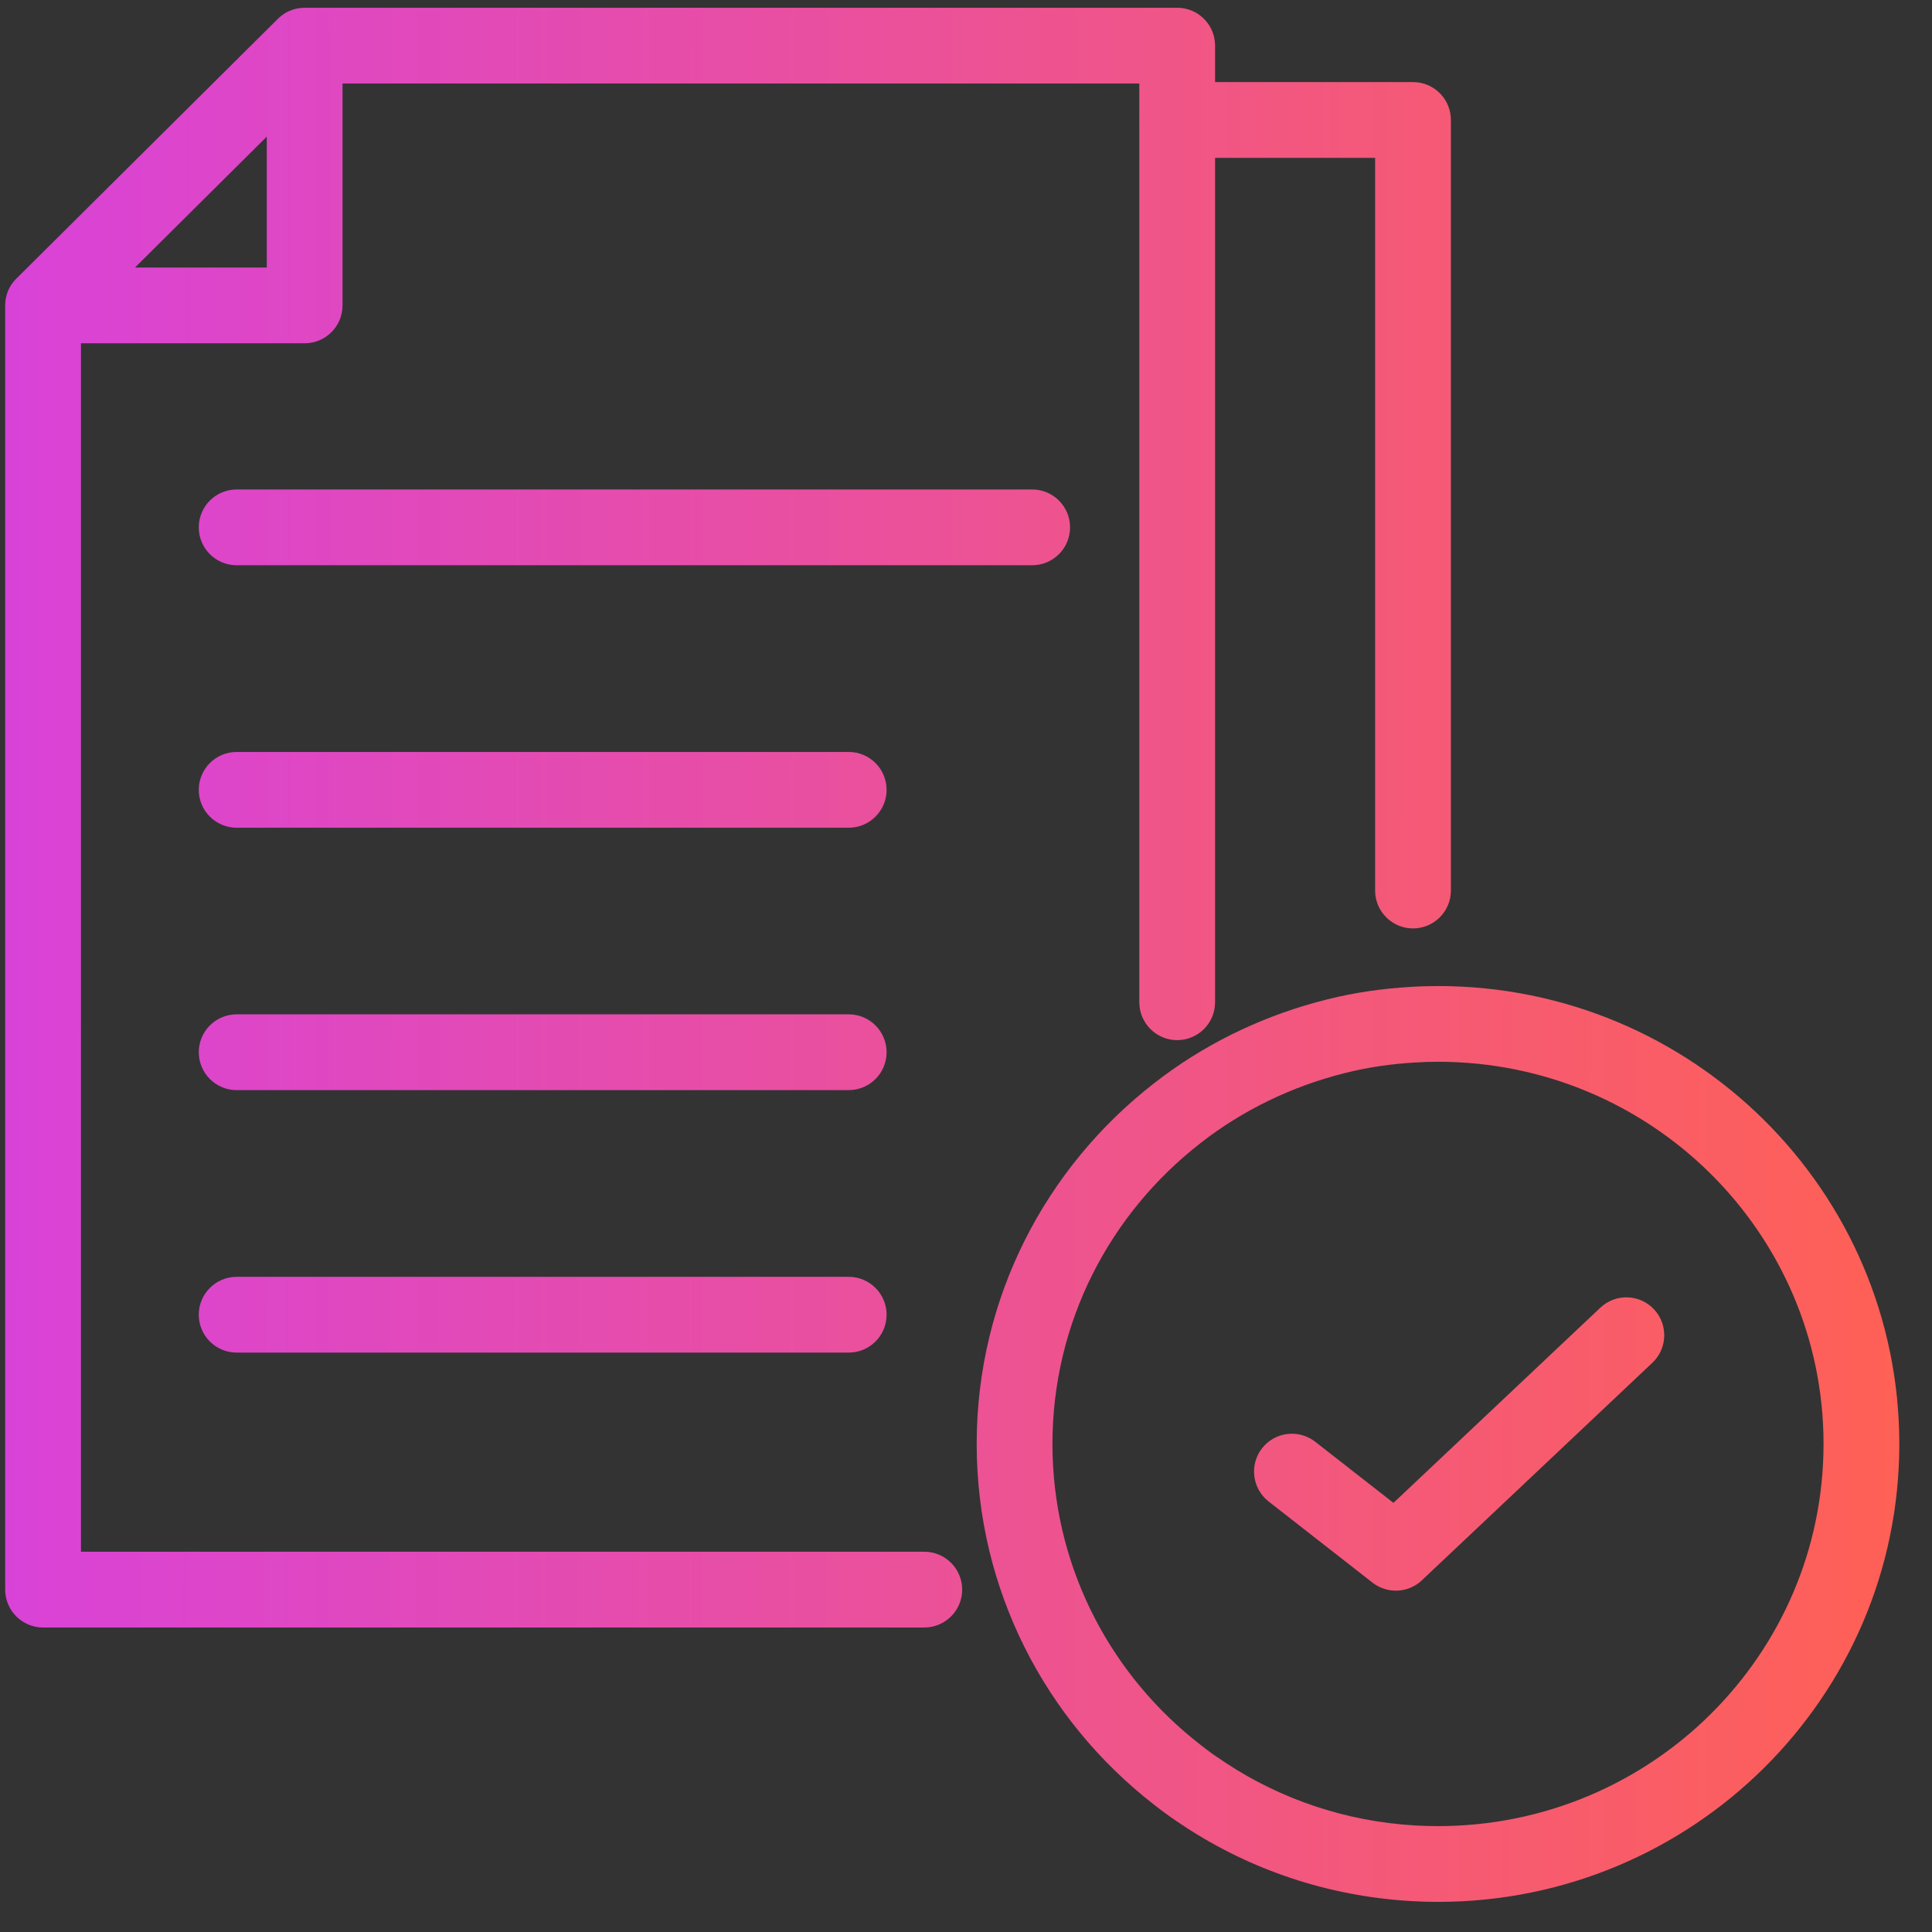 <svg width="51" height="51" viewBox="0 0 51 51" fill="none" xmlns="http://www.w3.org/2000/svg">
<rect x="0" y="0" width="51" height="51" fill="#333333" stroke="none"/>
<path d="M37.96 26.029C44.676 26.029 50.136 31.433 50.137 38.116C50.137 44.8 44.676 50.205 37.96 50.205C37.72 50.205 37.48 50.198 37.242 50.184V50.183C35.049 50.055 33.009 49.355 31.274 48.218V48.217C31 48.039 30.72 47.843 30.451 47.629V47.628C27.612 45.423 25.782 41.98 25.782 38.116C25.782 34.248 27.616 30.809 30.459 28.6L30.712 28.407C31.988 27.464 33.459 26.771 35.045 26.379C35.76 26.199 36.491 26.096 37.233 26.052C37.473 26.036 37.722 26.029 37.959 26.029H37.96ZM37.96 28.028C37.758 28.028 37.554 28.034 37.369 28.047H37.359C36.723 28.084 36.113 28.173 35.529 28.319L35.525 28.32C34.104 28.672 32.798 29.309 31.69 30.175L31.689 30.177C29.307 32.026 27.782 34.895 27.782 38.116C27.782 41.238 29.214 44.034 31.467 45.881L31.688 46.057L31.698 46.065L31.075 46.847L31.698 46.065C31.803 46.149 31.912 46.23 32.023 46.31L32.365 46.541L32.371 46.545H32.37C33.817 47.494 35.521 48.081 37.359 48.188H37.36C37.561 48.199 37.761 48.205 37.96 48.205C43.586 48.205 48.137 43.681 48.137 38.116C48.136 32.553 43.586 28.028 37.96 28.028ZM31.178 0.21C31.682 0.261 32.075 0.687 32.075 1.205V2.167H37.3L37.401 2.172C37.906 2.223 38.3 2.649 38.3 3.167V23.508C38.3 24.06 37.852 24.508 37.3 24.508C36.748 24.508 36.3 24.06 36.3 23.508V4.167H32.075V26.457C32.075 27.009 31.627 27.457 31.075 27.457C30.523 27.457 30.076 27.009 30.075 26.457V3.208C30.075 3.194 30.073 3.181 30.073 3.167C30.073 3.153 30.075 3.14 30.075 3.126V2.205H9.042V8.062C9.042 8.614 8.594 9.062 8.042 9.062H2.137V40.962H24.399C24.951 40.962 25.399 41.41 25.399 41.962C25.399 42.514 24.951 42.962 24.399 42.962H1.137C0.585 42.962 0.137 42.514 0.137 41.962V8.062C0.137 8.052 0.137 8.042 0.138 8.031C0.138 8.017 0.139 8.003 0.14 7.988C0.146 7.9 0.164 7.815 0.192 7.734C0.195 7.728 0.197 7.721 0.199 7.714C0.213 7.676 0.229 7.638 0.248 7.603C0.251 7.597 0.254 7.591 0.257 7.586C0.277 7.548 0.3 7.513 0.325 7.479C0.33 7.472 0.335 7.465 0.34 7.458C0.368 7.421 0.399 7.386 0.432 7.354L7.337 0.495C7.338 0.494 7.34 0.493 7.341 0.491C7.371 0.462 7.402 0.435 7.436 0.409C7.445 0.402 7.454 0.395 7.463 0.389C7.497 0.365 7.532 0.342 7.569 0.322C7.576 0.319 7.583 0.316 7.59 0.312C7.624 0.295 7.659 0.281 7.694 0.268C7.703 0.264 7.711 0.261 7.72 0.258C7.8 0.231 7.885 0.214 7.973 0.208C7.985 0.207 7.998 0.206 8.011 0.206C8.021 0.206 8.032 0.205 8.042 0.205H31.075L31.178 0.21ZM42.246 34.519C42.648 34.14 43.28 34.158 43.659 34.56C44.038 34.961 44.02 35.595 43.618 35.974L37.533 41.717C37.174 42.056 36.62 42.081 36.23 41.777L33.488 39.635C33.053 39.295 32.975 38.666 33.315 38.23C33.656 37.796 34.284 37.719 34.719 38.059L36.784 39.672L42.246 34.519ZM22.404 33.705C22.956 33.705 23.404 34.153 23.404 34.705C23.404 35.257 22.957 35.705 22.404 35.705H6.247C5.695 35.705 5.247 35.257 5.247 34.705C5.247 34.153 5.695 33.705 6.247 33.705H22.404ZM22.404 26.776C22.957 26.776 23.404 27.224 23.404 27.776C23.404 28.329 22.957 28.776 22.404 28.776H6.247C5.695 28.776 5.247 28.328 5.247 27.776C5.247 27.224 5.695 26.777 6.247 26.776H22.404ZM22.404 19.85C22.957 19.85 23.404 20.297 23.404 20.85C23.404 21.402 22.956 21.85 22.404 21.85H6.247C5.695 21.849 5.247 21.402 5.247 20.85C5.247 20.297 5.695 19.85 6.247 19.85H22.404ZM27.247 12.921C27.799 12.921 28.247 13.369 28.247 13.921C28.247 14.473 27.799 14.921 27.247 14.921H6.247C5.695 14.921 5.247 14.473 5.247 13.921C5.247 13.369 5.695 12.921 6.247 12.921H27.247ZM3.563 7.062H7.042V3.607L3.563 7.062Z" fill="white" fill-opacity="0.01"/>
<path d="M37.96 26.029C44.676 26.029 50.136 31.433 50.137 38.116C50.137 44.8 44.676 50.205 37.96 50.205C37.72 50.205 37.48 50.198 37.242 50.184V50.183C35.049 50.055 33.009 49.355 31.274 48.218V48.217C31 48.039 30.72 47.843 30.451 47.629V47.628C27.612 45.423 25.782 41.98 25.782 38.116C25.782 34.248 27.616 30.809 30.459 28.6L30.712 28.407C31.988 27.464 33.459 26.771 35.045 26.379C35.76 26.199 36.491 26.096 37.233 26.052C37.473 26.036 37.722 26.029 37.959 26.029H37.96ZM37.96 28.028C37.758 28.028 37.554 28.034 37.369 28.047H37.359C36.723 28.084 36.113 28.173 35.529 28.319L35.525 28.32C34.104 28.672 32.798 29.309 31.69 30.175L31.689 30.177C29.307 32.026 27.782 34.895 27.782 38.116C27.782 41.238 29.214 44.034 31.467 45.881L31.688 46.057L31.698 46.065L31.075 46.847L31.698 46.065C31.803 46.149 31.912 46.23 32.023 46.31L32.365 46.541L32.371 46.545H32.37C33.817 47.494 35.521 48.081 37.359 48.188H37.36C37.561 48.199 37.761 48.205 37.96 48.205C43.586 48.205 48.137 43.681 48.137 38.116C48.136 32.553 43.586 28.028 37.96 28.028ZM31.178 0.21C31.682 0.261 32.075 0.687 32.075 1.205V2.167H37.3L37.401 2.172C37.906 2.223 38.3 2.649 38.3 3.167V23.508C38.3 24.06 37.852 24.508 37.3 24.508C36.748 24.508 36.3 24.06 36.3 23.508V4.167H32.075V26.457C32.075 27.009 31.627 27.457 31.075 27.457C30.523 27.457 30.076 27.009 30.075 26.457V3.208C30.075 3.194 30.073 3.181 30.073 3.167C30.073 3.153 30.075 3.14 30.075 3.126V2.205H9.042V8.062C9.042 8.614 8.594 9.062 8.042 9.062H2.137V40.962H24.399C24.951 40.962 25.399 41.41 25.399 41.962C25.399 42.514 24.951 42.962 24.399 42.962H1.137C0.585 42.962 0.137 42.514 0.137 41.962V8.062C0.137 8.052 0.137 8.042 0.138 8.031C0.138 8.017 0.139 8.003 0.14 7.988C0.146 7.9 0.164 7.815 0.192 7.734C0.195 7.728 0.197 7.721 0.199 7.714C0.213 7.676 0.229 7.638 0.248 7.603C0.251 7.597 0.254 7.591 0.257 7.586C0.277 7.548 0.3 7.513 0.325 7.479C0.33 7.472 0.335 7.465 0.34 7.458C0.368 7.421 0.399 7.386 0.432 7.354L7.337 0.495C7.338 0.494 7.34 0.493 7.341 0.491C7.371 0.462 7.402 0.435 7.436 0.409C7.445 0.402 7.454 0.395 7.463 0.389C7.497 0.365 7.532 0.342 7.569 0.322C7.576 0.319 7.583 0.316 7.59 0.312C7.624 0.295 7.659 0.281 7.694 0.268C7.703 0.264 7.711 0.261 7.72 0.258C7.8 0.231 7.885 0.214 7.973 0.208C7.985 0.207 7.998 0.206 8.011 0.206C8.021 0.206 8.032 0.205 8.042 0.205H31.075L31.178 0.21ZM42.246 34.519C42.648 34.14 43.28 34.158 43.659 34.56C44.038 34.961 44.02 35.595 43.618 35.974L37.533 41.717C37.174 42.056 36.62 42.081 36.23 41.777L33.488 39.635C33.053 39.295 32.975 38.666 33.315 38.23C33.656 37.796 34.284 37.719 34.719 38.059L36.784 39.672L42.246 34.519ZM22.404 33.705C22.956 33.705 23.404 34.153 23.404 34.705C23.404 35.257 22.957 35.705 22.404 35.705H6.247C5.695 35.705 5.247 35.257 5.247 34.705C5.247 34.153 5.695 33.705 6.247 33.705H22.404ZM22.404 26.776C22.957 26.776 23.404 27.224 23.404 27.776C23.404 28.329 22.957 28.776 22.404 28.776H6.247C5.695 28.776 5.247 28.328 5.247 27.776C5.247 27.224 5.695 26.777 6.247 26.776H22.404ZM22.404 19.85C22.957 19.85 23.404 20.297 23.404 20.85C23.404 21.402 22.956 21.85 22.404 21.85H6.247C5.695 21.849 5.247 21.402 5.247 20.85C5.247 20.297 5.695 19.85 6.247 19.85H22.404ZM27.247 12.921C27.799 12.921 28.247 13.369 28.247 13.921C28.247 14.473 27.799 14.921 27.247 14.921H6.247C5.695 14.921 5.247 14.473 5.247 13.921C5.247 13.369 5.695 12.921 6.247 12.921H27.247ZM3.563 7.062H7.042V3.607L3.563 7.062Z" fill="url(#paint0_radial_9541_30726)"/>
<defs>
<radialGradient id="paint0_radial_9541_30726" cx="0" cy="0" r="1" gradientUnits="userSpaceOnUse" gradientTransform="translate(-9.56 5.533) scale(59.697 1747.11)">
<stop stop-color="#D13CF3"/>
<stop offset="1" stop-color="#FF6154"/>
</radialGradient>
</defs>
</svg>
